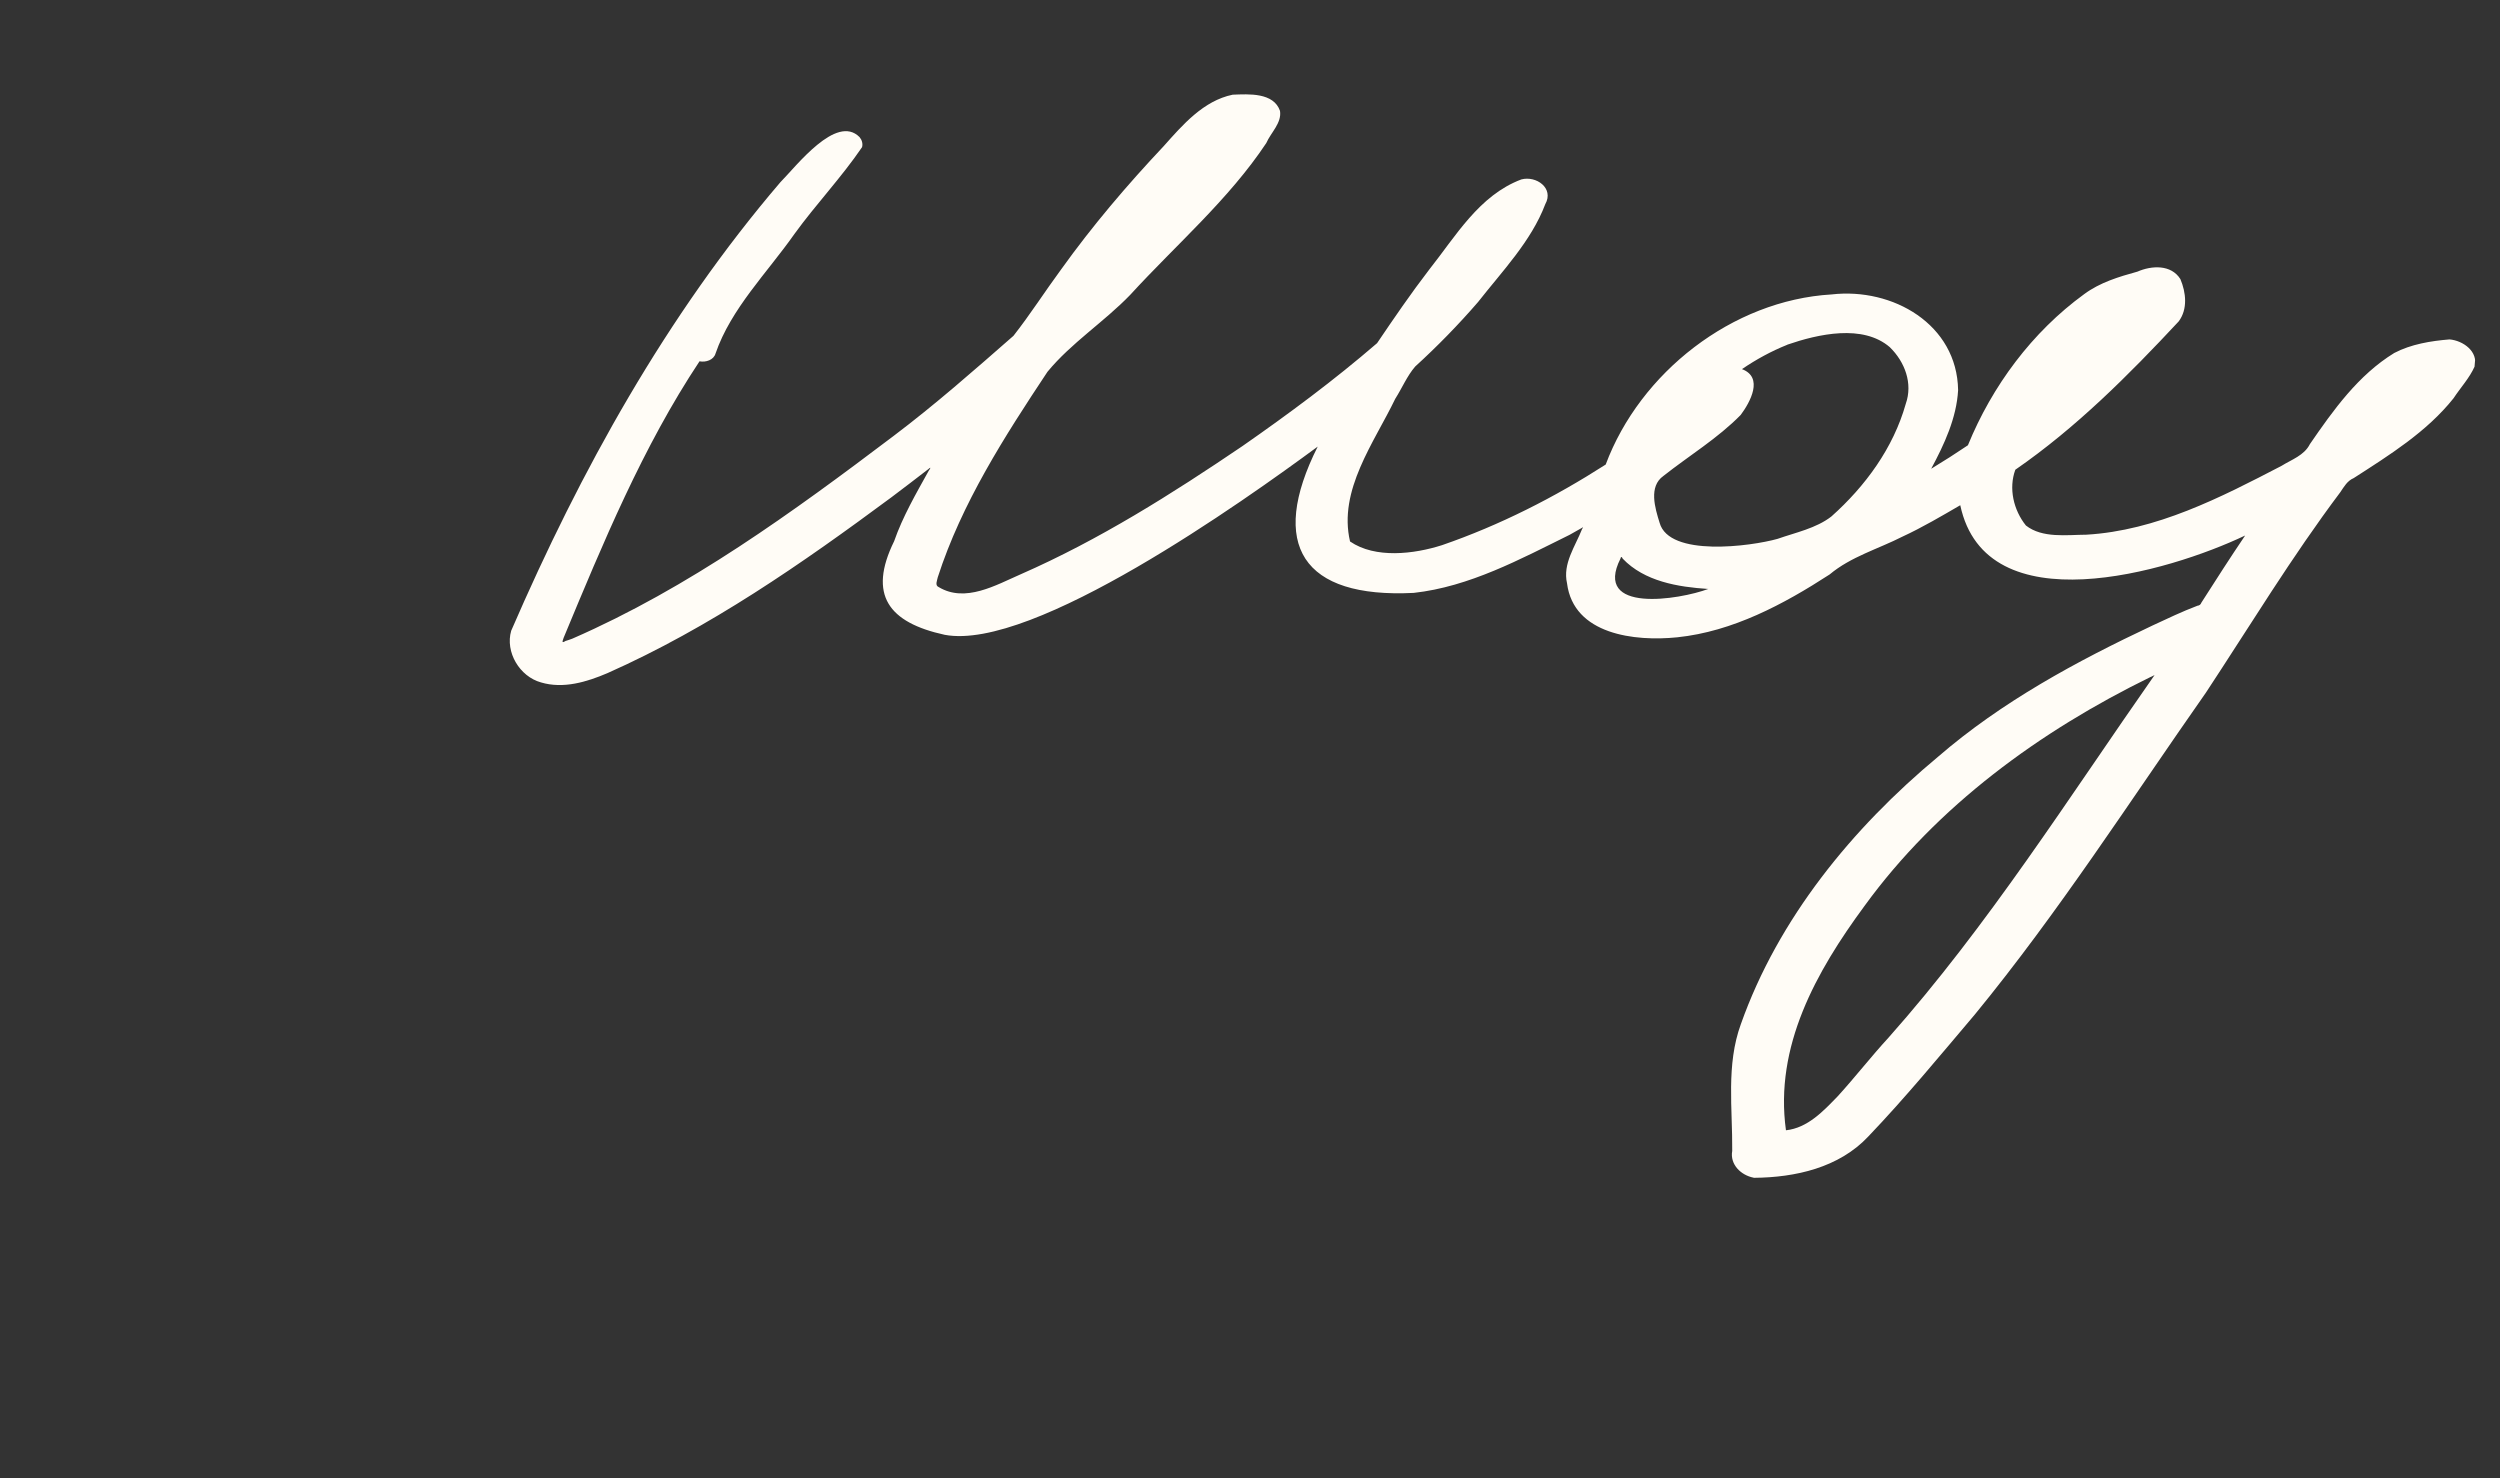 <?xml version="1.0" encoding="UTF-8"?> <svg xmlns="http://www.w3.org/2000/svg" width="115" height="68" viewBox="0 0 115 68" fill="none"><rect x="0" y="0" width="115" height="68" fill="#333333" stroke="none"/><g clip-path="url(#clip0_543_1588)"><path d="M80.667 54.174C80.081 54.061 79.57 53.565 79.682 52.941C79.7 50.99 79.395 48.987 80.08 47.109C81.801 42.251 85.202 38.096 89.144 34.816C92.076 32.28 95.521 30.419 99.018 28.772C99.7 28.456 100.374 28.131 101.082 27.864C101.173 27.854 101.233 27.808 101.262 27.724C101.925 26.687 102.589 25.65 103.277 24.633C99.742 26.319 91.35 28.782 90.172 23.24C89.361 23.713 88.395 24.279 87.525 24.679C86.39 25.257 85.145 25.604 84.162 26.426C82.047 27.797 79.705 29.051 77.154 29.316C75.21 29.516 72.384 29.197 72.083 26.831C71.877 25.928 72.46 25.137 72.776 24.336C72.835 24.251 72.827 24.234 72.758 24.288C72.573 24.392 72.387 24.501 72.202 24.602C69.93 25.724 67.591 26.991 65.031 27.273C59.922 27.532 58.334 25.077 60.615 20.543C57.216 23.05 47.521 29.961 43.459 29.202C40.873 28.638 39.917 27.365 41.13 24.896C41.526 23.76 42.134 22.714 42.717 21.662C42.834 21.496 42.823 21.474 42.683 21.595C42.126 22.02 41.573 22.454 41.007 22.874C36.89 25.925 32.652 28.872 27.945 30.963C26.997 31.369 25.913 31.699 24.885 31.391C23.902 31.118 23.231 29.997 23.515 29.014C26.707 21.644 30.646 14.524 35.898 8.382C36.628 7.646 38.471 5.229 39.538 6.306C39.648 6.435 39.699 6.606 39.655 6.769C38.713 8.156 37.532 9.398 36.543 10.764C35.297 12.54 33.624 14.196 32.915 16.261C32.83 16.562 32.462 16.677 32.178 16.62C29.562 20.561 27.734 24.991 25.926 29.341C25.914 29.383 25.897 29.424 25.885 29.466C25.857 29.554 25.899 29.561 26.013 29.485C26.119 29.455 26.222 29.417 26.328 29.378C31.69 27.038 36.454 23.569 41.097 20.06C43.015 18.613 44.816 17.028 46.62 15.447C47.391 14.466 48.07 13.4 48.813 12.392C50.247 10.391 51.843 8.514 53.53 6.723C54.401 5.746 55.355 4.634 56.703 4.356C57.447 4.327 58.584 4.25 58.88 5.1C58.968 5.656 58.457 6.101 58.249 6.581C56.516 9.186 54.097 11.26 51.992 13.561C50.793 14.806 49.277 15.773 48.183 17.104C46.213 20.071 44.233 23.153 43.137 26.556C43.112 26.703 42.99 26.929 43.186 27.009C44.408 27.739 45.804 26.917 46.954 26.416C50.562 24.834 53.899 22.725 57.148 20.523C59.281 19.038 61.376 17.485 63.346 15.785C64.117 14.646 64.892 13.511 65.733 12.416C66.961 10.869 68.039 8.984 69.981 8.254C70.665 8.071 71.497 8.653 71.082 9.394C70.437 11.096 69.102 12.475 67.989 13.895C67.087 14.938 66.121 15.928 65.1 16.859C64.723 17.294 64.495 17.853 64.183 18.341C63.205 20.371 61.55 22.551 62.102 24.908C63.266 25.706 65.044 25.489 66.334 25.077C68.989 24.161 71.502 22.883 73.862 21.369C75.44 17.142 79.679 13.814 84.253 13.544C87.067 13.22 90.025 14.919 90.073 17.945C90.002 19.228 89.436 20.444 88.834 21.563C89.407 21.216 89.971 20.856 90.524 20.482C91.638 17.757 93.473 15.276 95.873 13.53C96.595 12.995 97.462 12.732 98.323 12.495C98.976 12.21 99.869 12.16 100.297 12.837C100.557 13.45 100.644 14.223 100.218 14.787C97.923 17.248 95.501 19.677 92.705 21.608C92.388 22.468 92.625 23.468 93.193 24.174C93.951 24.767 95.064 24.602 95.971 24.596C99.183 24.411 102.148 22.887 104.947 21.431C105.42 21.136 105.992 20.952 106.255 20.43C107.333 18.862 108.48 17.253 110.134 16.238C110.91 15.831 111.819 15.683 112.679 15.613C113.297 15.664 114.01 16.168 113.832 16.86C113.599 17.388 113.182 17.833 112.862 18.321C111.635 19.863 109.915 20.933 108.271 21.992C107.976 22.117 107.828 22.384 107.656 22.639C105.428 25.602 103.51 28.77 101.473 31.86C97.992 36.826 94.709 41.949 90.857 46.649C89.247 48.549 87.659 50.482 85.941 52.279C84.597 53.714 82.584 54.165 80.68 54.179L80.667 54.174ZM98.935 31.137C93.837 33.628 89.105 37.074 85.761 41.682C83.541 44.697 81.618 48.13 82.154 51.993C83.156 51.887 83.885 51.1 84.545 50.418C85.342 49.542 86.066 48.608 86.867 47.737C91.461 42.563 95.154 36.703 99.111 31.053C99.052 31.082 98.993 31.112 98.935 31.141L98.935 31.137ZM74.545 25.689C73.252 28.241 77.263 27.587 78.58 27.092C77.19 27.003 75.645 26.747 74.644 25.698C74.604 25.609 74.567 25.588 74.541 25.689L74.545 25.689ZM82.216 15.859C81.48 16.154 80.784 16.533 80.13 16.98C81.134 17.358 80.514 18.493 80.073 19.086C79.018 20.163 77.701 20.958 76.519 21.892C75.828 22.379 76.13 23.367 76.342 24.048C76.781 25.634 80.537 25.134 81.769 24.787C82.6 24.495 83.543 24.303 84.244 23.758C85.809 22.363 87.093 20.606 87.665 18.577C87.997 17.641 87.626 16.648 86.931 15.97C85.69 14.9 83.632 15.368 82.216 15.855L82.216 15.859Z" fill="#FFFCF6"></path></g><defs><clipPath id="clip0_543_1588"><rect width="110" height="59" fill="white" transform="translate(4.846) rotate(4.711)"></rect></clipPath></defs></svg> 